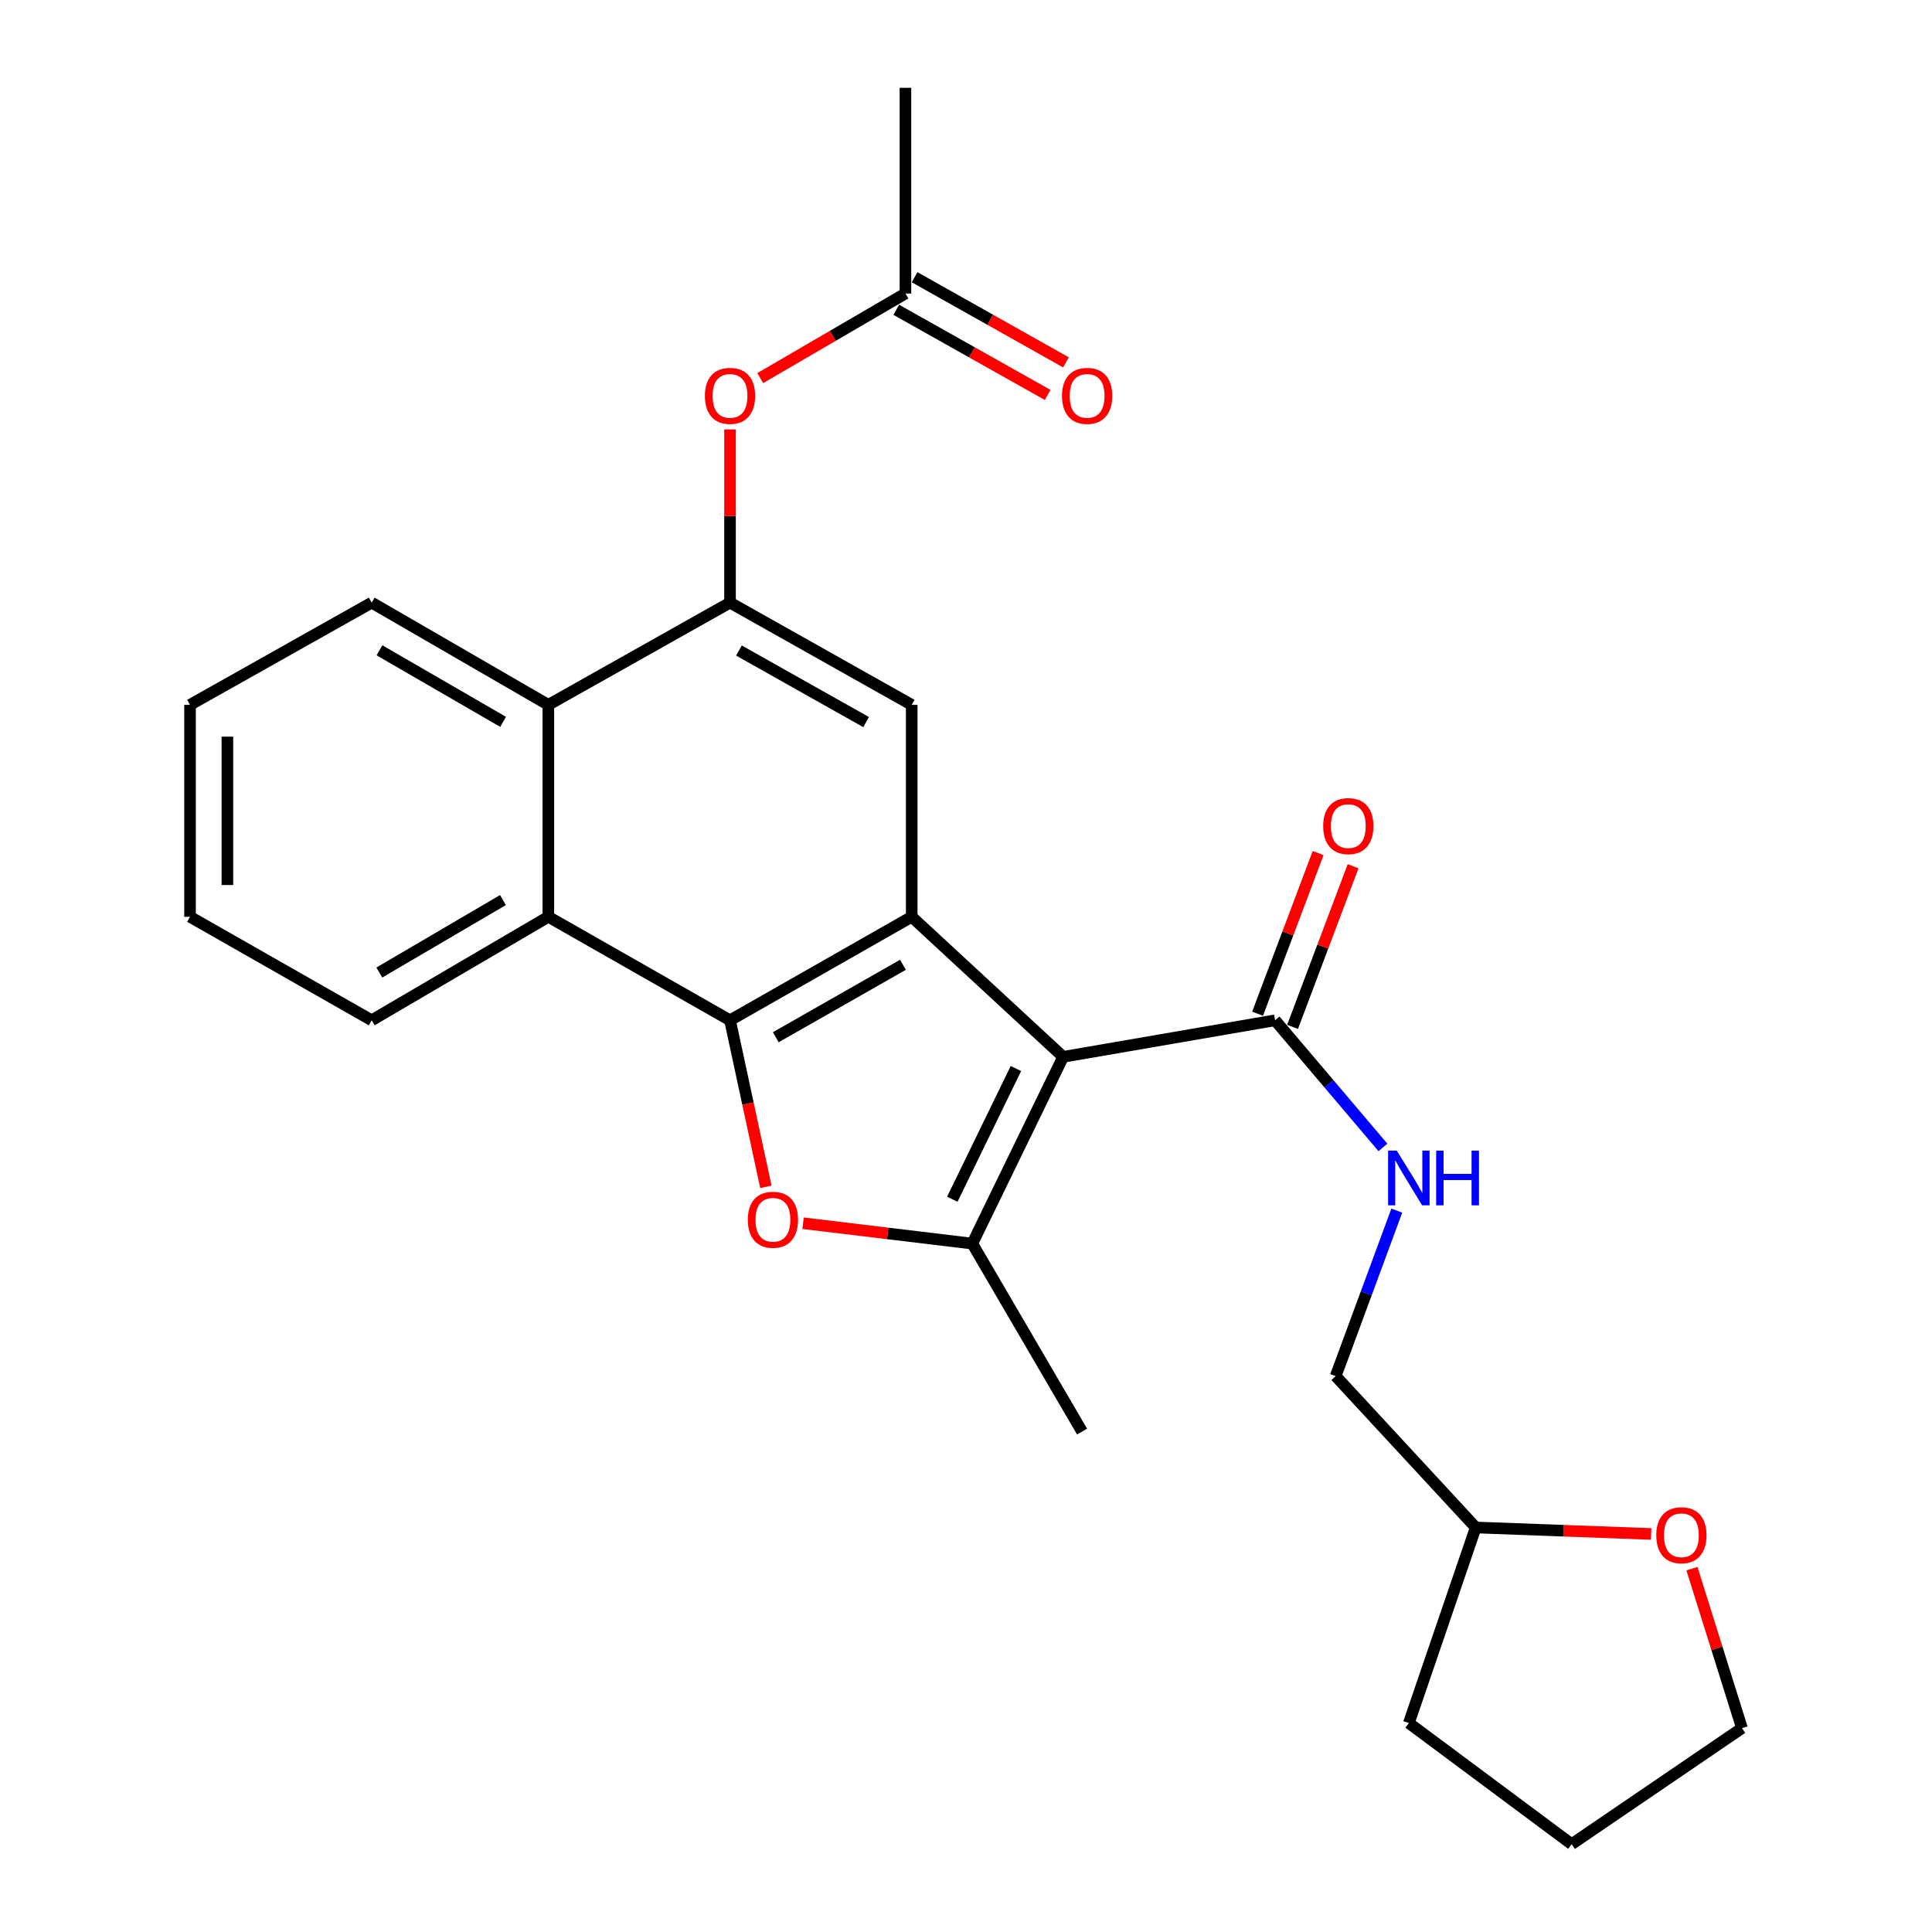 <?xml version='1.0' encoding='iso-8859-1'?>
<svg version='1.1' baseProfile='full'
              xmlns='http://www.w3.org/2000/svg'
                      xmlns:rdkit='http://www.rdkit.org/xml'
                      xmlns:xlink='http://www.w3.org/1999/xlink'
                  xml:space='preserve'
width='1000px' height='1000px' viewBox='0 0 1000 1000'>
<!-- END OF HEADER -->
<rect style='opacity:1.0;fill:#FFFFFF;stroke:none' width='1000' height='1000' x='0' y='0'> </rect>
<path class='bond-0' d='M 550.282,547.026 L 471.899,474.531' style='fill:none;fill-rule:evenodd;stroke:#000000;stroke-width:6px;stroke-linecap:butt;stroke-linejoin:miter;stroke-opacity:1' />
<path class='bond-2' d='M 550.282,547.026 L 503.256,643.688' style='fill:none;fill-rule:evenodd;stroke:#000000;stroke-width:6px;stroke-linecap:butt;stroke-linejoin:miter;stroke-opacity:1' />
<path class='bond-2' d='M 525.834,553.063 L 492.916,620.727' style='fill:none;fill-rule:evenodd;stroke:#000000;stroke-width:6px;stroke-linecap:butt;stroke-linejoin:miter;stroke-opacity:1' />
<path class='bond-5' d='M 550.282,547.026 L 659.98,528.101' style='fill:none;fill-rule:evenodd;stroke:#000000;stroke-width:6px;stroke-linecap:butt;stroke-linejoin:miter;stroke-opacity:1' />
<path class='bond-1' d='M 471.899,474.531 L 377.858,528.101' style='fill:none;fill-rule:evenodd;stroke:#000000;stroke-width:6px;stroke-linecap:butt;stroke-linejoin:miter;stroke-opacity:1' />
<path class='bond-1' d='M 467.367,499.374 L 401.538,536.873' style='fill:none;fill-rule:evenodd;stroke:#000000;stroke-width:6px;stroke-linecap:butt;stroke-linejoin:miter;stroke-opacity:1' />
<path class='bond-6' d='M 471.899,474.531 L 471.899,364.833' style='fill:none;fill-rule:evenodd;stroke:#000000;stroke-width:6px;stroke-linecap:butt;stroke-linejoin:miter;stroke-opacity:1' />
<path class='bond-7' d='M 377.858,528.101 L 283.817,474.531' style='fill:none;fill-rule:evenodd;stroke:#000000;stroke-width:6px;stroke-linecap:butt;stroke-linejoin:miter;stroke-opacity:1' />
<path class='bond-26' d='M 377.858,528.101 L 387.139,571.204' style='fill:none;fill-rule:evenodd;stroke:#000000;stroke-width:6px;stroke-linecap:butt;stroke-linejoin:miter;stroke-opacity:1' />
<path class='bond-26' d='M 387.139,571.204 L 396.419,614.307' style='fill:none;fill-rule:evenodd;stroke:#FF0000;stroke-width:6px;stroke-linecap:butt;stroke-linejoin:miter;stroke-opacity:1' />
<path class='bond-3' d='M 503.256,643.688 L 459.462,638.416' style='fill:none;fill-rule:evenodd;stroke:#000000;stroke-width:6px;stroke-linecap:butt;stroke-linejoin:miter;stroke-opacity:1' />
<path class='bond-3' d='M 459.462,638.416 L 415.669,633.144' style='fill:none;fill-rule:evenodd;stroke:#FF0000;stroke-width:6px;stroke-linecap:butt;stroke-linejoin:miter;stroke-opacity:1' />
<path class='bond-16' d='M 503.256,643.688 L 560.072,740.996' style='fill:none;fill-rule:evenodd;stroke:#000000;stroke-width:6px;stroke-linecap:butt;stroke-linejoin:miter;stroke-opacity:1' />
<path class='bond-4' d='M 377.858,311.919 L 471.899,364.833' style='fill:none;fill-rule:evenodd;stroke:#000000;stroke-width:6px;stroke-linecap:butt;stroke-linejoin:miter;stroke-opacity:1' />
<path class='bond-4' d='M 382.479,336.714 L 448.307,373.754' style='fill:none;fill-rule:evenodd;stroke:#000000;stroke-width:6px;stroke-linecap:butt;stroke-linejoin:miter;stroke-opacity:1' />
<path class='bond-8' d='M 377.858,311.919 L 283.817,364.833' style='fill:none;fill-rule:evenodd;stroke:#000000;stroke-width:6px;stroke-linecap:butt;stroke-linejoin:miter;stroke-opacity:1' />
<path class='bond-9' d='M 377.858,311.919 L 377.858,267.089' style='fill:none;fill-rule:evenodd;stroke:#000000;stroke-width:6px;stroke-linecap:butt;stroke-linejoin:miter;stroke-opacity:1' />
<path class='bond-9' d='M 377.858,267.089 L 377.858,222.259' style='fill:none;fill-rule:evenodd;stroke:#FF0000;stroke-width:6px;stroke-linecap:butt;stroke-linejoin:miter;stroke-opacity:1' />
<path class='bond-10' d='M 659.98,528.101 L 687.891,561.003' style='fill:none;fill-rule:evenodd;stroke:#000000;stroke-width:6px;stroke-linecap:butt;stroke-linejoin:miter;stroke-opacity:1' />
<path class='bond-10' d='M 687.891,561.003 L 715.802,593.905' style='fill:none;fill-rule:evenodd;stroke:#0000FF;stroke-width:6px;stroke-linecap:butt;stroke-linejoin:miter;stroke-opacity:1' />
<path class='bond-12' d='M 669.03,531.512 L 684.694,489.937' style='fill:none;fill-rule:evenodd;stroke:#000000;stroke-width:6px;stroke-linecap:butt;stroke-linejoin:miter;stroke-opacity:1' />
<path class='bond-12' d='M 684.694,489.937 L 700.358,448.363' style='fill:none;fill-rule:evenodd;stroke:#FF0000;stroke-width:6px;stroke-linecap:butt;stroke-linejoin:miter;stroke-opacity:1' />
<path class='bond-12' d='M 650.929,524.691 L 666.593,483.117' style='fill:none;fill-rule:evenodd;stroke:#000000;stroke-width:6px;stroke-linecap:butt;stroke-linejoin:miter;stroke-opacity:1' />
<path class='bond-12' d='M 666.593,483.117 L 682.257,441.543' style='fill:none;fill-rule:evenodd;stroke:#FF0000;stroke-width:6px;stroke-linecap:butt;stroke-linejoin:miter;stroke-opacity:1' />
<path class='bond-18' d='M 283.817,474.531 L 192.399,528.101' style='fill:none;fill-rule:evenodd;stroke:#000000;stroke-width:6px;stroke-linecap:butt;stroke-linejoin:miter;stroke-opacity:1' />
<path class='bond-18' d='M 260.325,465.878 L 196.332,503.377' style='fill:none;fill-rule:evenodd;stroke:#000000;stroke-width:6px;stroke-linecap:butt;stroke-linejoin:miter;stroke-opacity:1' />
<path class='bond-27' d='M 283.817,474.531 L 283.817,364.833' style='fill:none;fill-rule:evenodd;stroke:#000000;stroke-width:6px;stroke-linecap:butt;stroke-linejoin:miter;stroke-opacity:1' />
<path class='bond-19' d='M 283.817,364.833 L 192.399,311.919' style='fill:none;fill-rule:evenodd;stroke:#000000;stroke-width:6px;stroke-linecap:butt;stroke-linejoin:miter;stroke-opacity:1' />
<path class='bond-19' d='M 260.415,373.637 L 196.422,336.597' style='fill:none;fill-rule:evenodd;stroke:#000000;stroke-width:6px;stroke-linecap:butt;stroke-linejoin:miter;stroke-opacity:1' />
<path class='bond-11' d='M 393.485,195.716 L 431.069,173.817' style='fill:none;fill-rule:evenodd;stroke:#FF0000;stroke-width:6px;stroke-linecap:butt;stroke-linejoin:miter;stroke-opacity:1' />
<path class='bond-11' d='M 431.069,173.817 L 468.653,151.918' style='fill:none;fill-rule:evenodd;stroke:#000000;stroke-width:6px;stroke-linecap:butt;stroke-linejoin:miter;stroke-opacity:1' />
<path class='bond-15' d='M 722.98,626.612 L 707.164,669.442' style='fill:none;fill-rule:evenodd;stroke:#0000FF;stroke-width:6px;stroke-linecap:butt;stroke-linejoin:miter;stroke-opacity:1' />
<path class='bond-15' d='M 707.164,669.442 L 691.348,712.271' style='fill:none;fill-rule:evenodd;stroke:#000000;stroke-width:6px;stroke-linecap:butt;stroke-linejoin:miter;stroke-opacity:1' />
<path class='bond-13' d='M 463.911,160.347 L 503.083,182.384' style='fill:none;fill-rule:evenodd;stroke:#000000;stroke-width:6px;stroke-linecap:butt;stroke-linejoin:miter;stroke-opacity:1' />
<path class='bond-13' d='M 503.083,182.384 L 542.254,204.42' style='fill:none;fill-rule:evenodd;stroke:#FF0000;stroke-width:6px;stroke-linecap:butt;stroke-linejoin:miter;stroke-opacity:1' />
<path class='bond-13' d='M 473.395,143.488 L 512.567,165.525' style='fill:none;fill-rule:evenodd;stroke:#000000;stroke-width:6px;stroke-linecap:butt;stroke-linejoin:miter;stroke-opacity:1' />
<path class='bond-13' d='M 512.567,165.525 L 551.738,187.561' style='fill:none;fill-rule:evenodd;stroke:#FF0000;stroke-width:6px;stroke-linecap:butt;stroke-linejoin:miter;stroke-opacity:1' />
<path class='bond-20' d='M 468.653,151.918 L 468.653,45.455' style='fill:none;fill-rule:evenodd;stroke:#000000;stroke-width:6px;stroke-linecap:butt;stroke-linejoin:miter;stroke-opacity:1' />
<path class='bond-14' d='M 854.621,793.976 L 809.226,792.299' style='fill:none;fill-rule:evenodd;stroke:#FF0000;stroke-width:6px;stroke-linecap:butt;stroke-linejoin:miter;stroke-opacity:1' />
<path class='bond-14' d='M 809.226,792.299 L 763.832,790.622' style='fill:none;fill-rule:evenodd;stroke:#000000;stroke-width:6px;stroke-linecap:butt;stroke-linejoin:miter;stroke-opacity:1' />
<path class='bond-21' d='M 875.738,811.933 L 888.69,853.204' style='fill:none;fill-rule:evenodd;stroke:#FF0000;stroke-width:6px;stroke-linecap:butt;stroke-linejoin:miter;stroke-opacity:1' />
<path class='bond-21' d='M 888.69,853.204 L 901.642,894.474' style='fill:none;fill-rule:evenodd;stroke:#000000;stroke-width:6px;stroke-linecap:butt;stroke-linejoin:miter;stroke-opacity:1' />
<path class='bond-17' d='M 691.348,712.271 L 763.832,790.622' style='fill:none;fill-rule:evenodd;stroke:#000000;stroke-width:6px;stroke-linecap:butt;stroke-linejoin:miter;stroke-opacity:1' />
<path class='bond-22' d='M 763.832,790.622 L 729.218,891.841' style='fill:none;fill-rule:evenodd;stroke:#000000;stroke-width:6px;stroke-linecap:butt;stroke-linejoin:miter;stroke-opacity:1' />
<path class='bond-23' d='M 192.399,528.101 L 98.358,474.531' style='fill:none;fill-rule:evenodd;stroke:#000000;stroke-width:6px;stroke-linecap:butt;stroke-linejoin:miter;stroke-opacity:1' />
<path class='bond-24' d='M 192.399,311.919 L 98.358,364.833' style='fill:none;fill-rule:evenodd;stroke:#000000;stroke-width:6px;stroke-linecap:butt;stroke-linejoin:miter;stroke-opacity:1' />
<path class='bond-28' d='M 901.642,894.474 L 813.479,954.545' style='fill:none;fill-rule:evenodd;stroke:#000000;stroke-width:6px;stroke-linecap:butt;stroke-linejoin:miter;stroke-opacity:1' />
<path class='bond-25' d='M 729.218,891.841 L 813.479,954.545' style='fill:none;fill-rule:evenodd;stroke:#000000;stroke-width:6px;stroke-linecap:butt;stroke-linejoin:miter;stroke-opacity:1' />
<path class='bond-29' d='M 98.358,474.531 L 98.358,364.833' style='fill:none;fill-rule:evenodd;stroke:#000000;stroke-width:6px;stroke-linecap:butt;stroke-linejoin:miter;stroke-opacity:1' />
<path class='bond-29' d='M 117.702,458.077 L 117.702,381.288' style='fill:none;fill-rule:evenodd;stroke:#000000;stroke-width:6px;stroke-linecap:butt;stroke-linejoin:miter;stroke-opacity:1' />
<path  class='atom-4' d='M 387.07 631.346
Q 387.07 624.546, 390.43 620.746
Q 393.79 616.946, 400.07 616.946
Q 406.35 616.946, 409.71 620.746
Q 413.07 624.546, 413.07 631.346
Q 413.07 638.226, 409.67 642.146
Q 406.27 646.026, 400.07 646.026
Q 393.83 646.026, 390.43 642.146
Q 387.07 638.266, 387.07 631.346
M 400.07 642.826
Q 404.39 642.826, 406.71 639.946
Q 409.07 637.026, 409.07 631.346
Q 409.07 625.786, 406.71 622.986
Q 404.39 620.146, 400.07 620.146
Q 395.75 620.146, 393.39 622.946
Q 391.07 625.746, 391.07 631.346
Q 391.07 637.066, 393.39 639.946
Q 395.75 642.826, 400.07 642.826
' fill='#FF0000'/>
<path  class='atom-10' d='M 364.858 204.902
Q 364.858 198.102, 368.218 194.302
Q 371.578 190.502, 377.858 190.502
Q 384.138 190.502, 387.498 194.302
Q 390.858 198.102, 390.858 204.902
Q 390.858 211.782, 387.458 215.702
Q 384.058 219.582, 377.858 219.582
Q 371.618 219.582, 368.218 215.702
Q 364.858 211.822, 364.858 204.902
M 377.858 216.382
Q 382.178 216.382, 384.498 213.502
Q 386.858 210.582, 386.858 204.902
Q 386.858 199.342, 384.498 196.542
Q 382.178 193.702, 377.858 193.702
Q 373.538 193.702, 371.178 196.502
Q 368.858 199.302, 368.858 204.902
Q 368.858 210.622, 371.178 213.502
Q 373.538 216.382, 377.858 216.382
' fill='#FF0000'/>
<path  class='atom-11' d='M 722.958 595.559
L 732.238 610.559
Q 733.158 612.039, 734.638 614.719
Q 736.118 617.399, 736.198 617.559
L 736.198 595.559
L 739.958 595.559
L 739.958 623.879
L 736.078 623.879
L 726.118 607.479
Q 724.958 605.559, 723.718 603.359
Q 722.518 601.159, 722.158 600.479
L 722.158 623.879
L 718.478 623.879
L 718.478 595.559
L 722.958 595.559
' fill='#0000FF'/>
<path  class='atom-11' d='M 743.358 595.559
L 747.198 595.559
L 747.198 607.599
L 761.678 607.599
L 761.678 595.559
L 765.518 595.559
L 765.518 623.879
L 761.678 623.879
L 761.678 610.799
L 747.198 610.799
L 747.198 623.879
L 743.358 623.879
L 743.358 595.559
' fill='#0000FF'/>
<path  class='atom-13' d='M 684.882 427.586
Q 684.882 420.786, 688.242 416.986
Q 691.602 413.186, 697.882 413.186
Q 704.162 413.186, 707.522 416.986
Q 710.882 420.786, 710.882 427.586
Q 710.882 434.466, 707.482 438.386
Q 704.082 442.266, 697.882 442.266
Q 691.642 442.266, 688.242 438.386
Q 684.882 434.506, 684.882 427.586
M 697.882 439.066
Q 702.202 439.066, 704.522 436.186
Q 706.882 433.266, 706.882 427.586
Q 706.882 422.026, 704.522 419.226
Q 702.202 416.386, 697.882 416.386
Q 693.562 416.386, 691.202 419.186
Q 688.882 421.986, 688.882 427.586
Q 688.882 433.306, 691.202 436.186
Q 693.562 439.066, 697.882 439.066
' fill='#FF0000'/>
<path  class='atom-14' d='M 549.694 204.902
Q 549.694 198.102, 553.054 194.302
Q 556.414 190.502, 562.694 190.502
Q 568.974 190.502, 572.334 194.302
Q 575.694 198.102, 575.694 204.902
Q 575.694 211.782, 572.294 215.702
Q 568.894 219.582, 562.694 219.582
Q 556.454 219.582, 553.054 215.702
Q 549.694 211.822, 549.694 204.902
M 562.694 216.382
Q 567.014 216.382, 569.334 213.502
Q 571.694 210.582, 571.694 204.902
Q 571.694 199.342, 569.334 196.542
Q 567.014 193.702, 562.694 193.702
Q 558.374 193.702, 556.014 196.502
Q 553.694 199.302, 553.694 204.902
Q 553.694 210.622, 556.014 213.502
Q 558.374 216.382, 562.694 216.382
' fill='#FF0000'/>
<path  class='atom-15' d='M 857.284 794.635
Q 857.284 787.835, 860.644 784.035
Q 864.004 780.235, 870.284 780.235
Q 876.564 780.235, 879.924 784.035
Q 883.284 787.835, 883.284 794.635
Q 883.284 801.515, 879.884 805.435
Q 876.484 809.315, 870.284 809.315
Q 864.044 809.315, 860.644 805.435
Q 857.284 801.555, 857.284 794.635
M 870.284 806.115
Q 874.604 806.115, 876.924 803.235
Q 879.284 800.315, 879.284 794.635
Q 879.284 789.075, 876.924 786.275
Q 874.604 783.435, 870.284 783.435
Q 865.964 783.435, 863.604 786.235
Q 861.284 789.035, 861.284 794.635
Q 861.284 800.355, 863.604 803.235
Q 865.964 806.115, 870.284 806.115
' fill='#FF0000'/>
</svg>
